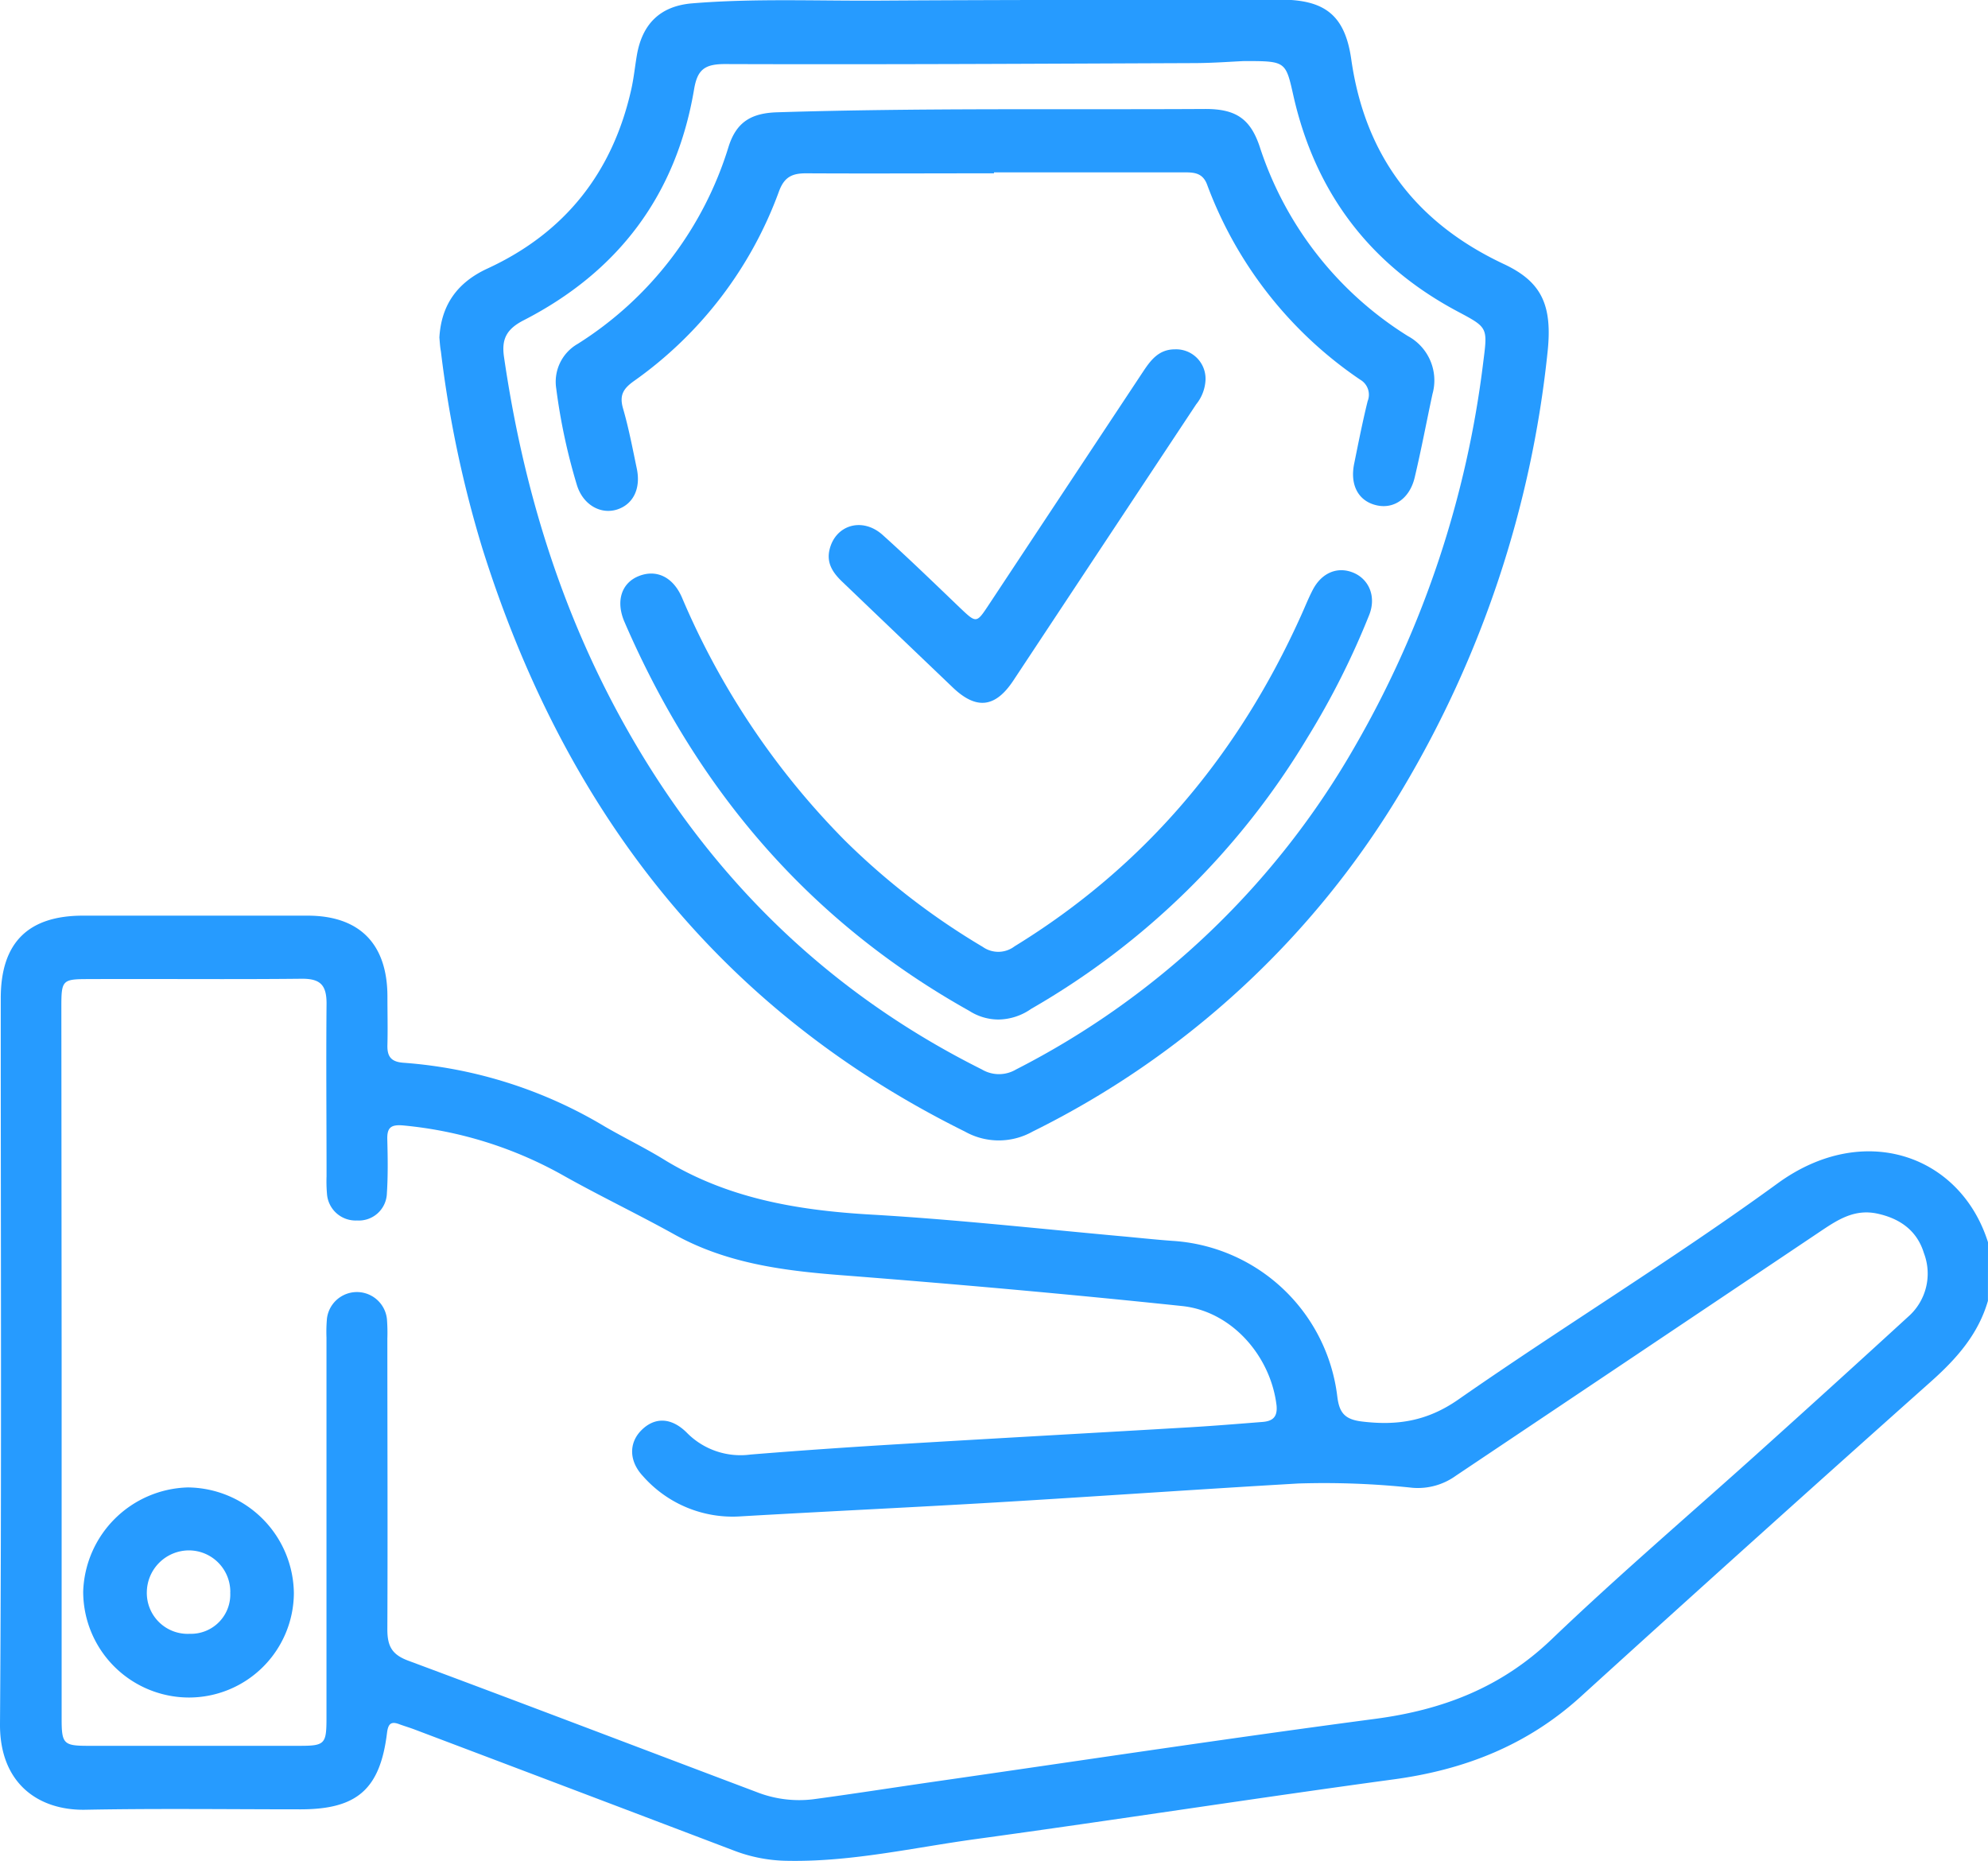 <svg xmlns="http://www.w3.org/2000/svg" id="Layer_1" data-name="Layer 1" viewBox="0 0 287.71 269.29"><defs><style>.cls-1{fill:#269bff;}</style></defs><path class="cls-1" d="M287.85,197.6c-1.41,4.86-4.55,8.39-8.28,11.71Q254.1,232,228.88,254.91c-7.72,7-16.76,10.54-27,11.93-20.18,2.74-40.31,5.88-60.48,8.64-9.06,1.24-18,3.32-27.26,3.15a22.28,22.28,0,0,1-7.66-1.44q-23.2-8.82-46.43-17.6c-.7-.26-1.42-.47-2.12-.73-1.24-.47-1.61,0-1.77,1.26-1,8.15-4.33,11.05-12.48,11.06-10.39,0-20.78-.14-31.16.06C5.67,271.37.08,267.39.15,258.8c.25-35,.1-70,.11-105,0-8,3.93-11.92,11.84-11.94q16.29,0,32.56,0c7.53,0,11.54,4.09,11.56,11.66,0,2.34.06,4.68,0,7-.06,1.71.5,2.51,2.37,2.63a65.88,65.88,0,0,1,29.13,9.25c2.75,1.59,5.64,3,8.34,4.64,9.27,5.75,19.52,7.47,30.22,8.08,11.93.69,23.83,2,35.74,3.09,2.6.23,5.2.52,7.81.71a25.63,25.63,0,0,1,23.86,22.54c.29,2.32,1.06,3.3,3.57,3.6,5.1.62,9.45-.05,13.93-3.17,15.27-10.64,31.2-20.35,46.24-31.3,12.45-9.05,26.45-4.09,30.43,8.53ZM9.07,206.47q0,25.82,0,51.64c0,3.58.29,3.88,3.82,3.88q15.28,0,30.59,0c3.7,0,3.92-.25,3.92-4.06q0-27.49,0-55a21.78,21.78,0,0,1,.07-2.8,4.37,4.37,0,0,1,8.68.12,26.11,26.11,0,0,1,.06,2.8c0,14,.06,28.07,0,42.1,0,2.42.67,3.64,3,4.51,16.83,6.26,33.6,12.67,50.39,19a16.82,16.82,0,0,0,8.27,1.06c5.64-.76,11.27-1.64,16.92-2.46,21.45-3.08,42.88-6.33,64.36-9.17,9.78-1.29,18.25-4.53,25.53-11.49,9.86-9.44,20.27-18.31,30.41-27.45q10.64-9.57,21.2-19.24a8.3,8.3,0,0,0,2.29-9.23c-1-3.27-3.49-5-6.72-5.7s-5.62.8-8.07,2.44q-26.46,17.75-52.92,35.47a9.4,9.4,0,0,1-6.31,1.76,120,120,0,0,0-16.52-.62c-14.65.85-29.28,1.88-43.93,2.75-12.22.72-24.45,1.29-36.67,2a17.3,17.3,0,0,1-14.27-5.85c-2-2.16-2-4.73-.27-6.53,1.93-2,4.38-2,6.67.3a10.89,10.89,0,0,0,9.2,3.14c7.35-.6,14.72-1.1,22.08-1.54,13.81-.83,27.62-1.59,41.43-2.4,3.54-.21,7.08-.5,10.62-.78,1.42-.12,2.15-.7,2-2.36-.85-7.19-6.5-13.66-13.68-14.41-16.45-1.73-32.92-3.19-49.4-4.47-8.47-.66-16.71-1.74-24.27-6C92.34,185,87,182.44,81.89,179.58a58.28,58.28,0,0,0-23.36-7.36c-1.79-.16-2.37.29-2.33,2,.07,2.61.11,5.24-.06,7.85a4.06,4.06,0,0,1-4.32,3.9,4.15,4.15,0,0,1-4.35-3.88,21.15,21.15,0,0,1-.06-2.52c0-8.32-.08-16.65,0-25,0-2.69-.92-3.6-3.6-3.58-10.29.11-20.58,0-30.87.05-3.76,0-3.91.15-3.91,4Z" transform="translate(-0.15 -9.36)"></path><path class="cls-1" d="M63.74,58.2c.27-4.75,2.63-8,7-10,11.2-5.18,18.07-13.9,20.77-25.91.37-1.64.53-3.32.82-5,.79-4.48,3.36-7,7.82-7.43,9.06-.76,18.14-.35,27.21-.41,19.36-.12,38.73-.11,58.09-.14,6.45,0,9.35,2.26,10.26,8.64,2,14,9.42,23.68,22.1,29.63,5.45,2.56,7.07,5.93,6.29,12.9a154.61,154.61,0,0,1-21,63.1A128.32,128.32,0,0,1,149.6,173.1a10,10,0,0,1-9.81,0c-35.85-17.75-58-46.76-69.83-84.39a164.9,164.9,0,0,1-6-28.49C63.83,59.53,63.8,58.88,63.74,58.2Zm116.39-40c-1.66.07-4.27.27-6.88.29-22.73.09-45.46.22-68.19.14-3,0-4,.86-4.47,3.71C98,37.62,89.6,48.7,75.91,55.72,73.43,57,72.72,58.46,73.09,61c2.73,18.78,8.17,36.66,17.45,53.27,12.2,21.84,29.26,38.63,51.72,49.85a4.84,4.84,0,0,0,4.93,0,118.56,118.56,0,0,0,49.19-47,146.5,146.5,0,0,0,18.45-55.51c.63-4.91.62-4.86-3.79-7.21-12.63-6.74-20.5-17.14-23.68-31.08C186.21,18.2,186.29,18.19,180.13,18.2Z" transform="translate(-0.15 -9.36)"></path><path class="cls-1" d="M27.48,255a15.33,15.33,0,0,1-15.29-15.35A15.58,15.58,0,0,1,27.3,224.6a15.48,15.48,0,0,1,15.38,15.32A15.19,15.19,0,0,1,27.48,255Zm6-15.24a6,6,0,0,0-6-6.05,6.11,6.11,0,0,0-6.08,6,5.91,5.91,0,0,0,6.21,6.07A5.69,5.69,0,0,0,33.47,239.78Z" transform="translate(-0.15 -9.36)"></path><path class="cls-1" d="M144,34.44c-9.07,0-18.14.05-27.22,0-2.07,0-3.15.59-3.9,2.63a57.84,57.84,0,0,1-21,27.44c-1.49,1.07-2.12,2-1.57,3.93.83,2.86,1.39,5.81,2,8.73s-.54,5.18-2.86,5.92-4.89-.62-5.8-3.51a86.38,86.38,0,0,1-3-14,6.32,6.32,0,0,1,3.11-6.46,51.55,51.55,0,0,0,21.85-28.59c1.13-3.51,3.26-4.8,7-4.92,20.66-.65,41.33-.36,62-.48,4.35,0,6.47,1.38,7.83,5.4A50.76,50.76,0,0,0,203.92,58a7.29,7.29,0,0,1,3.54,8.39c-.86,4-1.62,8.06-2.57,12.06-.71,3-2.95,4.57-5.42,4.05-2.68-.56-4-2.89-3.33-6.09.61-3,1.2-6,1.94-9A2.51,2.51,0,0,0,197,64.3a58.72,58.72,0,0,1-22.16-28.24c-.65-1.73-1.94-1.76-3.39-1.76H144Z" transform="translate(-0.15 -9.36)"></path><path class="cls-1" d="M144.69,156.89a7.83,7.83,0,0,1-4.26-1.25c-23.16-12.95-39.39-32-49.88-56.23-1.32-3-.49-5.65,2-6.67s4.95,0,6.29,3.07A112.14,112.14,0,0,0,122.44,131a103.38,103.38,0,0,0,19.94,15.38,3.89,3.89,0,0,0,4.6-.08c18.86-11.57,32.38-27.73,41.43-47.79.58-1.27,1.09-2.58,1.74-3.82,1.29-2.46,3.57-3.39,5.83-2.47s3.38,3.42,2.34,6.09a115,115,0,0,1-8.94,17.77,111.19,111.19,0,0,1-40,39.27A8.41,8.41,0,0,1,144.69,156.89Z" transform="translate(-0.15 -9.36)"></path><path class="cls-1" d="M174.62,64.26a6.05,6.05,0,0,1-1.35,3.6q-13.25,20-26.48,40c-2.61,3.93-5.35,4.22-8.73,1q-8-7.64-16-15.3c-1.33-1.27-2.34-2.68-1.85-4.69.87-3.57,4.76-4.72,7.68-2.1,3.82,3.43,7.49,7,11.22,10.57,2.38,2.25,2.35,2.24,4.21-.57q11.14-16.84,22.28-33.66c1.12-1.69,2.29-3.2,4.59-3.2A4.26,4.26,0,0,1,174.62,64.26Z" transform="translate(-0.15 -9.36)"></path></svg>